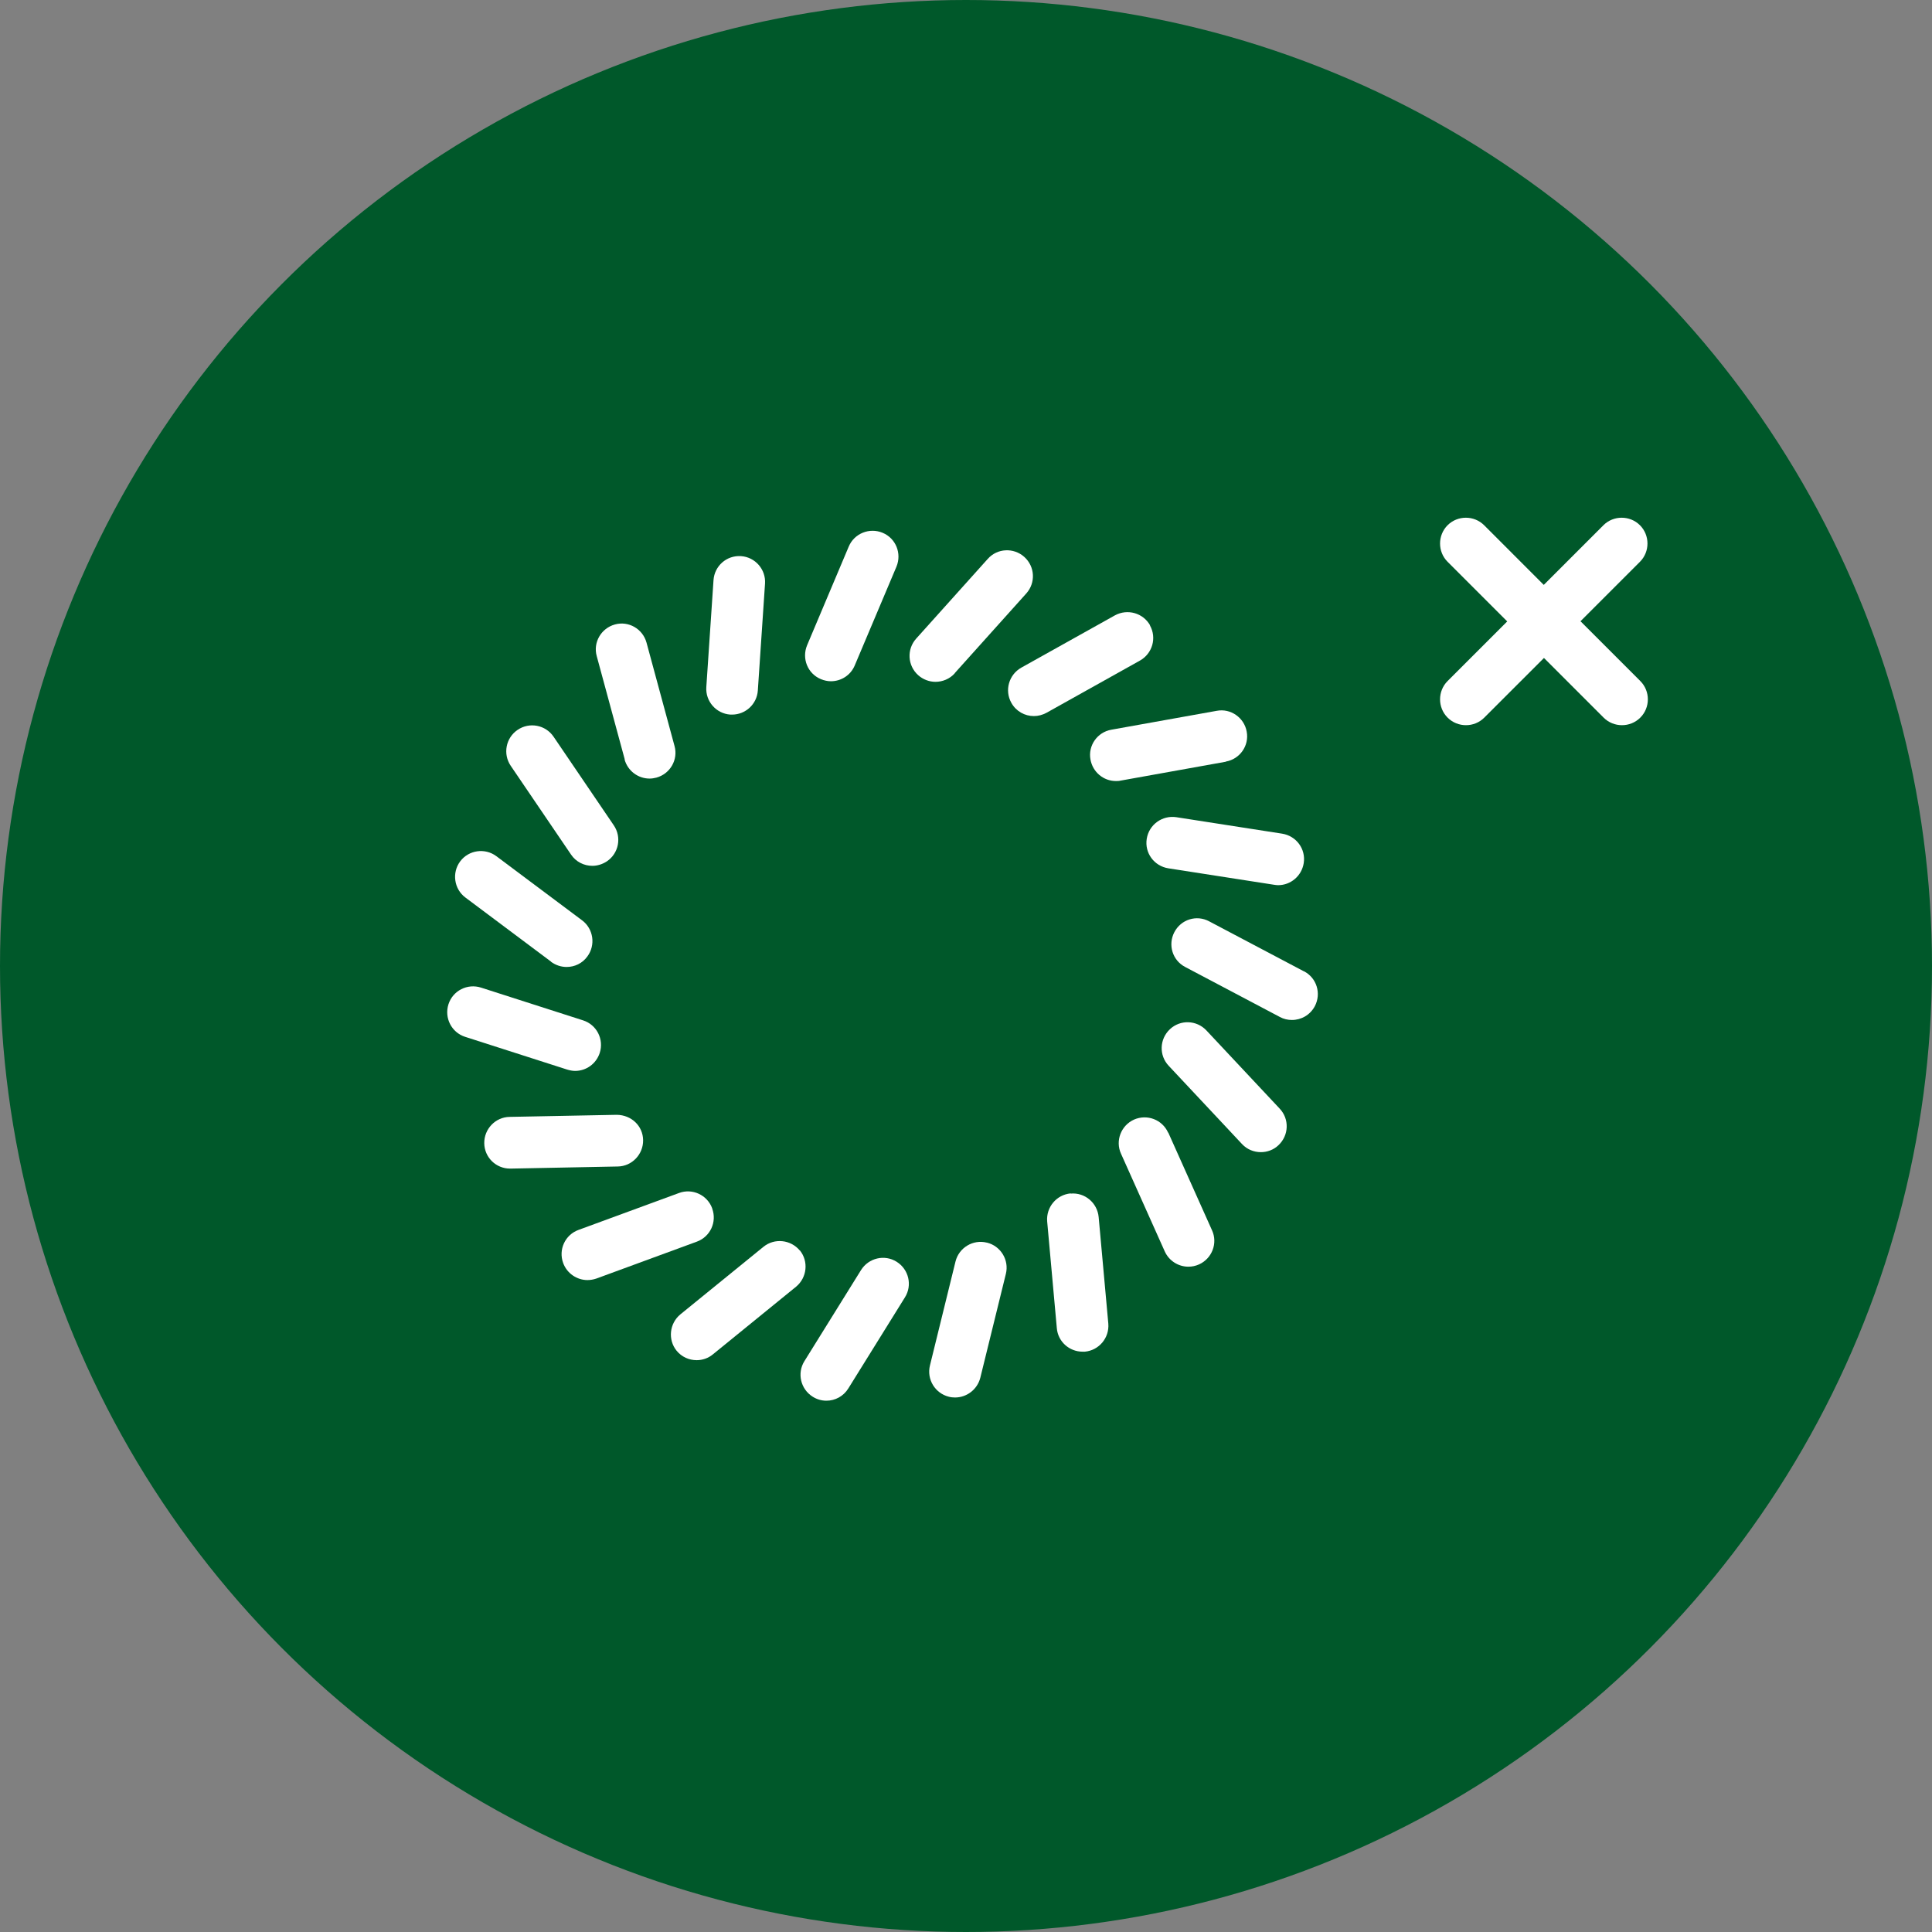 <svg width="80" height="80" viewBox="0 0 80 80" fill="none" xmlns="http://www.w3.org/2000/svg">
<rect x="0" y="0" width="80" height="80" fill="#808080" stroke="none"/>
<circle cx="40" cy="40" r="40" fill="#00582A"/>
<path d="M40.859 51.454C40.286 51.313 39.706 51.666 39.565 52.238L38.507 56.542C38.366 57.114 38.718 57.694 39.291 57.836C39.377 57.859 39.463 57.867 39.549 57.867C40.028 57.867 40.467 57.538 40.592 57.052L41.651 52.748C41.792 52.175 41.439 51.595 40.867 51.454H40.859Z" fill="white"/>
<path d="M44.333 49.416C43.745 49.471 43.314 49.988 43.361 50.576L43.761 54.998C43.808 55.555 44.278 55.97 44.827 55.97C44.858 55.97 44.89 55.97 44.921 55.97C45.509 55.915 45.94 55.398 45.893 54.81L45.493 50.396C45.438 49.808 44.921 49.369 44.333 49.424V49.416Z" fill="white"/>
<path d="M48.37 46.901C48.127 46.359 47.499 46.124 46.959 46.359C46.418 46.602 46.175 47.238 46.418 47.771L48.229 51.816C48.409 52.216 48.801 52.451 49.209 52.451C49.358 52.451 49.507 52.42 49.648 52.357C50.188 52.114 50.432 51.479 50.188 50.946L48.377 46.901H48.37Z" fill="white"/>
<path d="M49.954 42.667C49.547 42.236 48.872 42.212 48.441 42.62C48.01 43.027 47.986 43.702 48.394 44.133L51.428 47.371C51.64 47.598 51.922 47.708 52.212 47.708C52.471 47.708 52.737 47.614 52.941 47.418C53.372 47.01 53.396 46.336 52.988 45.905L49.954 42.667Z" fill="white"/>
<path d="M53.99 40.22L50.07 38.151C49.545 37.868 48.902 38.072 48.628 38.598C48.353 39.123 48.549 39.766 49.075 40.04L52.995 42.11C53.151 42.196 53.324 42.235 53.496 42.235C53.88 42.235 54.249 42.031 54.445 41.663C54.719 41.138 54.523 40.495 53.998 40.22H53.99Z" fill="white"/>
<path d="M47.484 34.732C47.39 35.32 47.79 35.861 48.378 35.955L52.761 36.637C52.816 36.645 52.87 36.653 52.925 36.653C53.443 36.653 53.897 36.276 53.984 35.743C54.078 35.155 53.678 34.614 53.09 34.52L48.707 33.838C48.127 33.752 47.578 34.144 47.484 34.732Z" fill="white"/>
<path d="M50.761 31.534C51.341 31.432 51.733 30.875 51.623 30.295C51.521 29.715 50.957 29.323 50.384 29.433L46.017 30.216C45.437 30.318 45.045 30.875 45.155 31.455C45.249 31.973 45.696 32.341 46.206 32.341C46.268 32.341 46.331 32.341 46.394 32.325L50.761 31.541V31.534Z" fill="white"/>
<path d="M47.624 25.896C47.334 25.379 46.684 25.198 46.166 25.481L42.293 27.644C41.776 27.934 41.588 28.585 41.878 29.103C42.074 29.455 42.434 29.651 42.811 29.651C42.991 29.651 43.163 29.604 43.328 29.518L47.201 27.354C47.718 27.064 47.907 26.414 47.616 25.896H47.624Z" fill="white"/>
<path d="M39.534 27.873L42.498 24.572C42.89 24.133 42.859 23.459 42.412 23.059C41.973 22.667 41.291 22.698 40.899 23.145L37.935 26.446C37.543 26.885 37.575 27.559 38.021 27.959C38.225 28.139 38.484 28.233 38.735 28.233C39.025 28.233 39.323 28.116 39.534 27.881V27.873Z" fill="white"/>
<path d="M33.992 28.122C34.125 28.177 34.266 28.209 34.407 28.209C34.823 28.209 35.223 27.966 35.395 27.55L37.12 23.465C37.347 22.917 37.096 22.29 36.548 22.062C36.007 21.835 35.372 22.086 35.144 22.634L33.42 26.719C33.192 27.268 33.443 27.895 33.992 28.122Z" fill="white"/>
<path d="M30.243 29.59C30.243 29.59 30.29 29.59 30.314 29.59C30.87 29.59 31.341 29.159 31.38 28.594L31.678 24.165C31.717 23.577 31.27 23.067 30.682 23.028C30.086 22.989 29.585 23.436 29.545 24.023L29.247 28.453C29.208 29.041 29.655 29.55 30.243 29.59Z" fill="white"/>
<path d="M25.862 31.448C25.995 31.926 26.426 32.239 26.897 32.239C26.991 32.239 27.085 32.224 27.179 32.2C27.751 32.043 28.088 31.455 27.931 30.891L26.771 26.61C26.614 26.038 26.026 25.701 25.462 25.858C24.89 26.015 24.552 26.603 24.709 27.167L25.87 31.448H25.862Z" fill="white"/>
<path d="M23.643 35.382C23.847 35.688 24.184 35.852 24.529 35.852C24.733 35.852 24.944 35.789 25.133 35.664C25.619 35.335 25.752 34.668 25.415 34.174L22.922 30.505C22.592 30.019 21.926 29.886 21.432 30.223C20.946 30.552 20.813 31.219 21.15 31.713L23.643 35.382Z" fill="white"/>
<path d="M22.82 39.828C23.016 39.969 23.236 40.04 23.463 40.04C23.793 40.04 24.114 39.891 24.318 39.609C24.671 39.138 24.576 38.464 24.106 38.111L20.555 35.454C20.084 35.101 19.41 35.195 19.057 35.665C18.704 36.136 18.799 36.81 19.269 37.163L22.82 39.821V39.828Z" fill="white"/>
<path d="M23.815 44.344C24.27 44.344 24.685 44.054 24.834 43.599C25.015 43.035 24.709 42.431 24.144 42.251L19.919 40.895C19.354 40.714 18.751 41.02 18.57 41.584C18.39 42.149 18.696 42.752 19.26 42.933L23.486 44.289C23.596 44.321 23.705 44.344 23.815 44.344Z" fill="white"/>
<path d="M26.63 47.213C26.622 46.617 26.143 46.17 25.54 46.162L21.102 46.248C20.514 46.256 20.044 46.75 20.052 47.338C20.06 47.926 20.538 48.389 21.118 48.389H21.142L25.579 48.302C26.167 48.294 26.637 47.801 26.63 47.213Z" fill="white"/>
<path d="M29.49 50.034C29.286 49.478 28.667 49.195 28.118 49.399L23.955 50.928C23.398 51.132 23.116 51.743 23.32 52.3C23.477 52.731 23.892 53.005 24.324 53.005C24.449 53.005 24.575 52.982 24.692 52.943L28.855 51.414C29.412 51.21 29.694 50.599 29.49 50.042V50.034Z" fill="white"/>
<path d="M33.12 51.783C32.744 51.328 32.07 51.257 31.615 51.626L28.173 54.425C27.718 54.801 27.648 55.475 28.016 55.93C28.228 56.189 28.534 56.322 28.848 56.322C29.083 56.322 29.326 56.243 29.522 56.079L32.963 53.28C33.418 52.904 33.489 52.23 33.12 51.775V51.783Z" fill="white"/>
<path d="M37.127 52.246C36.626 51.932 35.967 52.089 35.653 52.591L33.309 56.362C32.996 56.863 33.152 57.522 33.654 57.836C33.827 57.945 34.023 58 34.219 58C34.579 58 34.924 57.82 35.128 57.491L37.472 53.72C37.786 53.218 37.629 52.559 37.127 52.246Z" fill="white"/>
<path d="M65.437 25.732L67.907 23.262C68.322 22.847 68.322 22.165 67.907 21.749C67.491 21.334 66.809 21.334 66.394 21.749L63.924 24.219L61.455 21.749C61.039 21.334 60.357 21.334 59.941 21.749C59.526 22.165 59.526 22.847 59.941 23.262L62.411 25.732L59.941 28.201C59.526 28.617 59.526 29.299 59.941 29.714C60.153 29.926 60.428 30.028 60.702 30.028C60.976 30.028 61.251 29.926 61.462 29.714L63.932 27.245L66.401 29.714C66.613 29.926 66.888 30.028 67.162 30.028C67.436 30.028 67.711 29.926 67.922 29.714C68.338 29.299 68.338 28.617 67.922 28.201L65.453 25.732H65.437Z" fill="white"/>
</svg>
